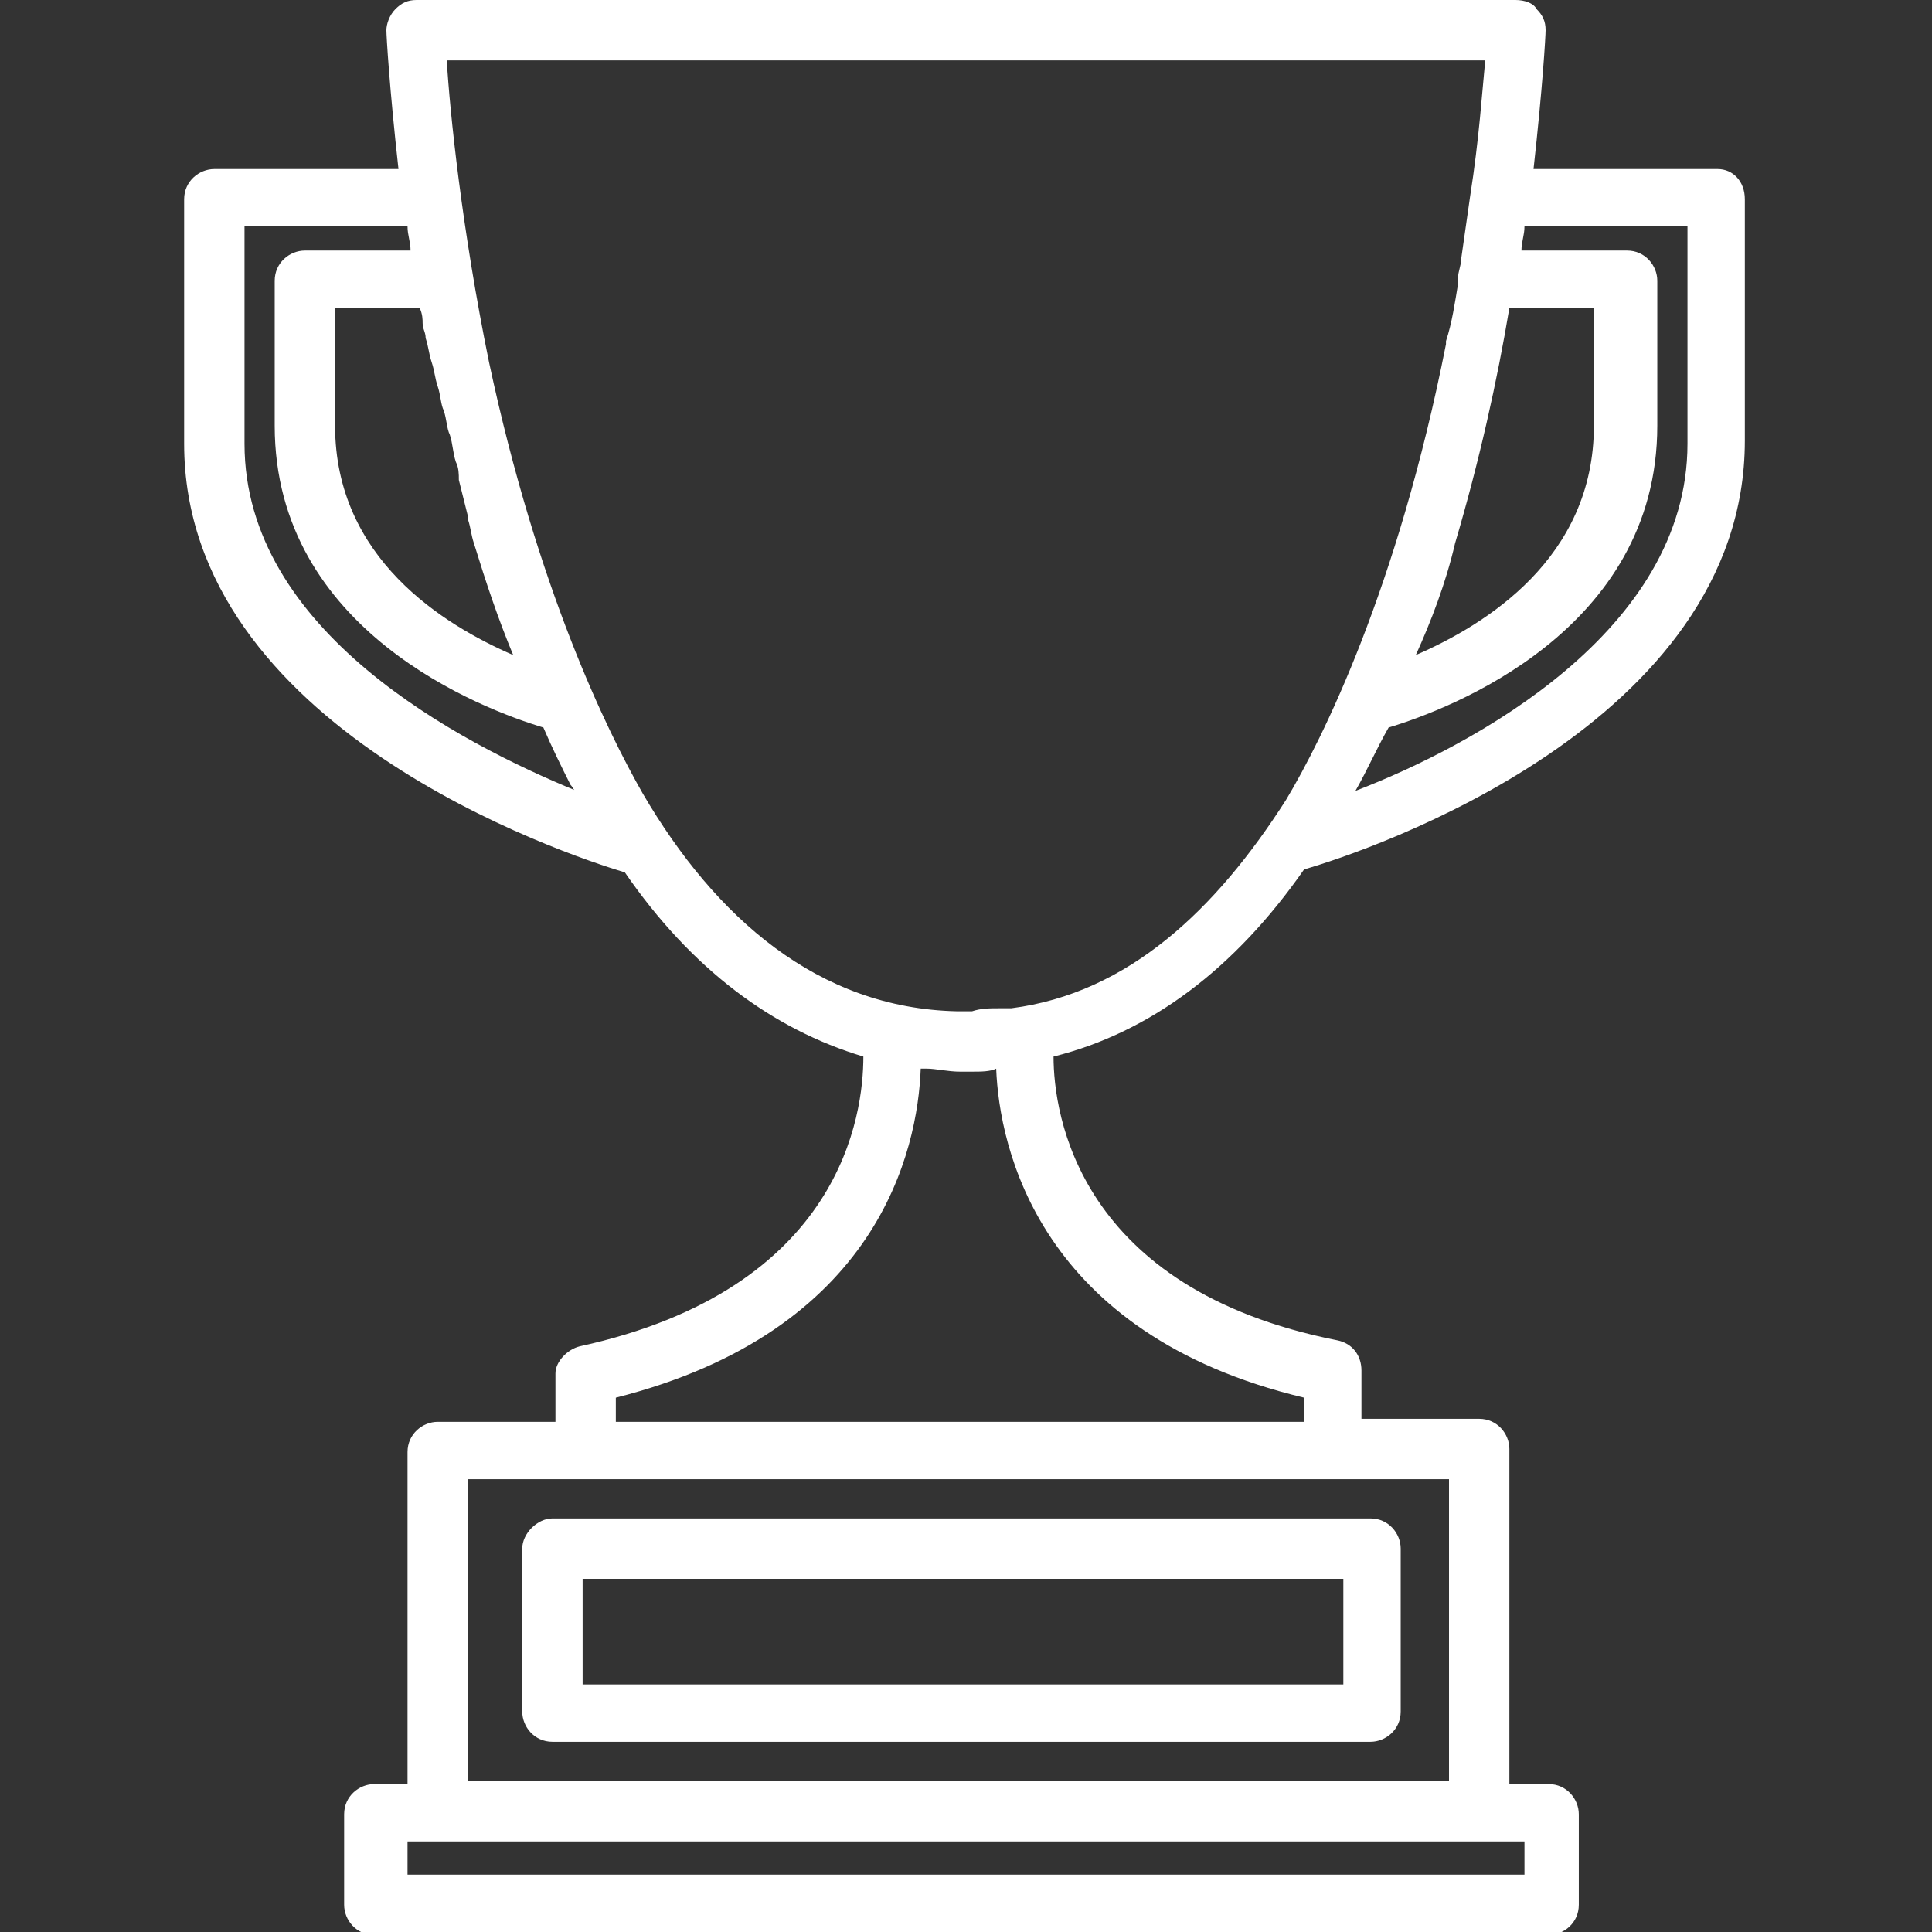 <?xml version="1.0" encoding="utf-8"?>
<!-- Generator: Adobe Illustrator 26.3.1, SVG Export Plug-In . SVG Version: 6.00 Build 0)  -->
<svg version="1.1" id="Layer_1" xmlns="http://www.w3.org/2000/svg" xmlns:xlink="http://www.w3.org/1999/xlink" x="0px" y="0px"
	 viewBox="0 0 64 64" style="enable-background:new 0 0 64 64;" xml:space="preserve">
<rect x="0" y="0" width="64" height="64" fill="#333333" stroke="none"/>
<style type="text/css">
	.st0{fill:#FFFFFF;}
</style>
<g>
	<path class="st0" d="M56.9,5.6h-6.1c0.3-2.7,0.4-4.4,0.4-4.6c0-0.3-0.1-0.5-0.3-0.7C50.8,0.1,50.5,0,50.2,0H13.8
		c-0.3,0-0.5,0.1-0.7,0.3c-0.2,0.2-0.3,0.5-0.3,0.7c0,0.2,0.1,1.9,0.4,4.6H7.1c-0.5,0-1,0.4-1,1v8.1c0,9.4,12.6,13.6,14.6,14.2
		c2.2,3.2,4.9,5.2,7.9,6.1c0,1.9-0.7,7.7-9.4,9.6c-0.4,0.1-0.8,0.5-0.8,0.9v1.6h-3.9c-0.5,0-1,0.4-1,1v11h-1.1c-0.5,0-1,0.4-1,1v3
		c0,0.5,0.4,1,1,1h38.9c0.5,0,1-0.4,1-1v-3c0-0.5-0.4-1-1-1H50V48c0-0.5-0.4-1-1-1h-3.9v-1.6c0-0.5-0.3-0.9-0.8-1
		c-8.6-1.7-9.4-7.5-9.4-9.4c3.2-0.8,6-2.9,8.3-6.2c2.1-0.6,14.6-4.8,14.6-14.2V6.6C57.8,6,57.4,5.6,56.9,5.6z M48.2,18
		c0.8-2.7,1.4-5.4,1.8-7.8h2.8v3.9c0,4.4-3.6,6.6-5.9,7.6C47.4,20.6,47.9,19.3,48.2,18z M14,10.7c0,0.2,0.1,0.3,0.1,0.5
		c0.1,0.3,0.1,0.5,0.2,0.8c0.1,0.3,0.1,0.5,0.2,0.8c0.1,0.3,0.1,0.6,0.2,0.8c0.1,0.3,0.1,0.6,0.2,0.8c0.1,0.3,0.1,0.6,0.2,0.9
		c0.1,0.2,0.1,0.4,0.1,0.6c0.1,0.4,0.2,0.8,0.3,1.2c0,0,0,0.1,0,0.1c0.1,0.3,0.1,0.5,0.2,0.8c0.4,1.3,0.8,2.5,1.3,3.7
		c-2.3-1-5.9-3.2-5.9-7.6v-3.9h2.8C14,10.4,14,10.6,14,10.7z M19.1,26.2c-3.9-1.6-11-5.3-11-11.5V7.5h5.4c0,0.3,0.1,0.5,0.1,0.8
		h-3.5c-0.5,0-1,0.4-1,1v4.8c0,6.8,6.9,9.4,8.9,10c0.3,0.7,0.6,1.3,0.9,1.9C19,26.1,19,26.2,19.1,26.2z M50.5,62.1h-37V61h1.1H49
		h1.5V62.1z M48,59H15.5V49h3.9h24.8H48V59z M33,35.4c0.1,2.6,1.4,8.8,10.2,10.9v0.8H20.4v-0.8c8.7-2.2,10-8.2,10.1-10.9
		c0,0,0.1,0,0.2,0c0,0,0,0,0,0c0.3,0,0.7,0.1,1.1,0.1c0.1,0,0.2,0,0.2,0c0.1,0,0.2,0,0.2,0C32.5,35.5,32.8,35.5,33,35.4z M33.5,33.4
		c-0.1,0-0.2,0-0.4,0c-0.3,0-0.6,0-0.9,0.1c-0.2,0-0.3,0-0.5,0c-4.6-0.1-8-3.1-10.4-7.2c-1.2-2.1-3.5-6.8-5.1-14.3
		c-0.9-4.4-1.3-8.3-1.4-10h34.4c-0.1,1-0.2,2.6-0.5,4.5c-0.1,0.7-0.2,1.4-0.3,2.1c0,0.2-0.1,0.4-0.1,0.6c0,0.1,0,0.2,0,0.2
		c-0.1,0.6-0.2,1.3-0.4,1.9c0,0,0,0.1,0,0.1c-1.6,8.1-4.1,13.1-5.3,15.1C40.3,30.1,37.4,32.9,33.5,33.4z M55.9,14.7
		c0,6.2-7.1,10-11,11.5c0,0,0,0,0,0c0.4-0.7,0.7-1.4,1.1-2.1c2-0.6,8.9-3.2,8.9-10V9.3c0-0.5-0.4-1-1-1h-3.5c0-0.3,0.1-0.5,0.1-0.8
		h5.4V14.7z"/>
	<path class="st0" d="M17.3,51.3v5.4c0,0.5,0.4,1,1,1h27.1c0.5,0,1-0.4,1-1v-5.4c0-0.5-0.4-1-1-1H18.3
		C17.8,50.3,17.3,50.8,17.3,51.3z M19.3,52.3h25.2v3.5H19.3V52.3z"/>
</g>
</svg>
